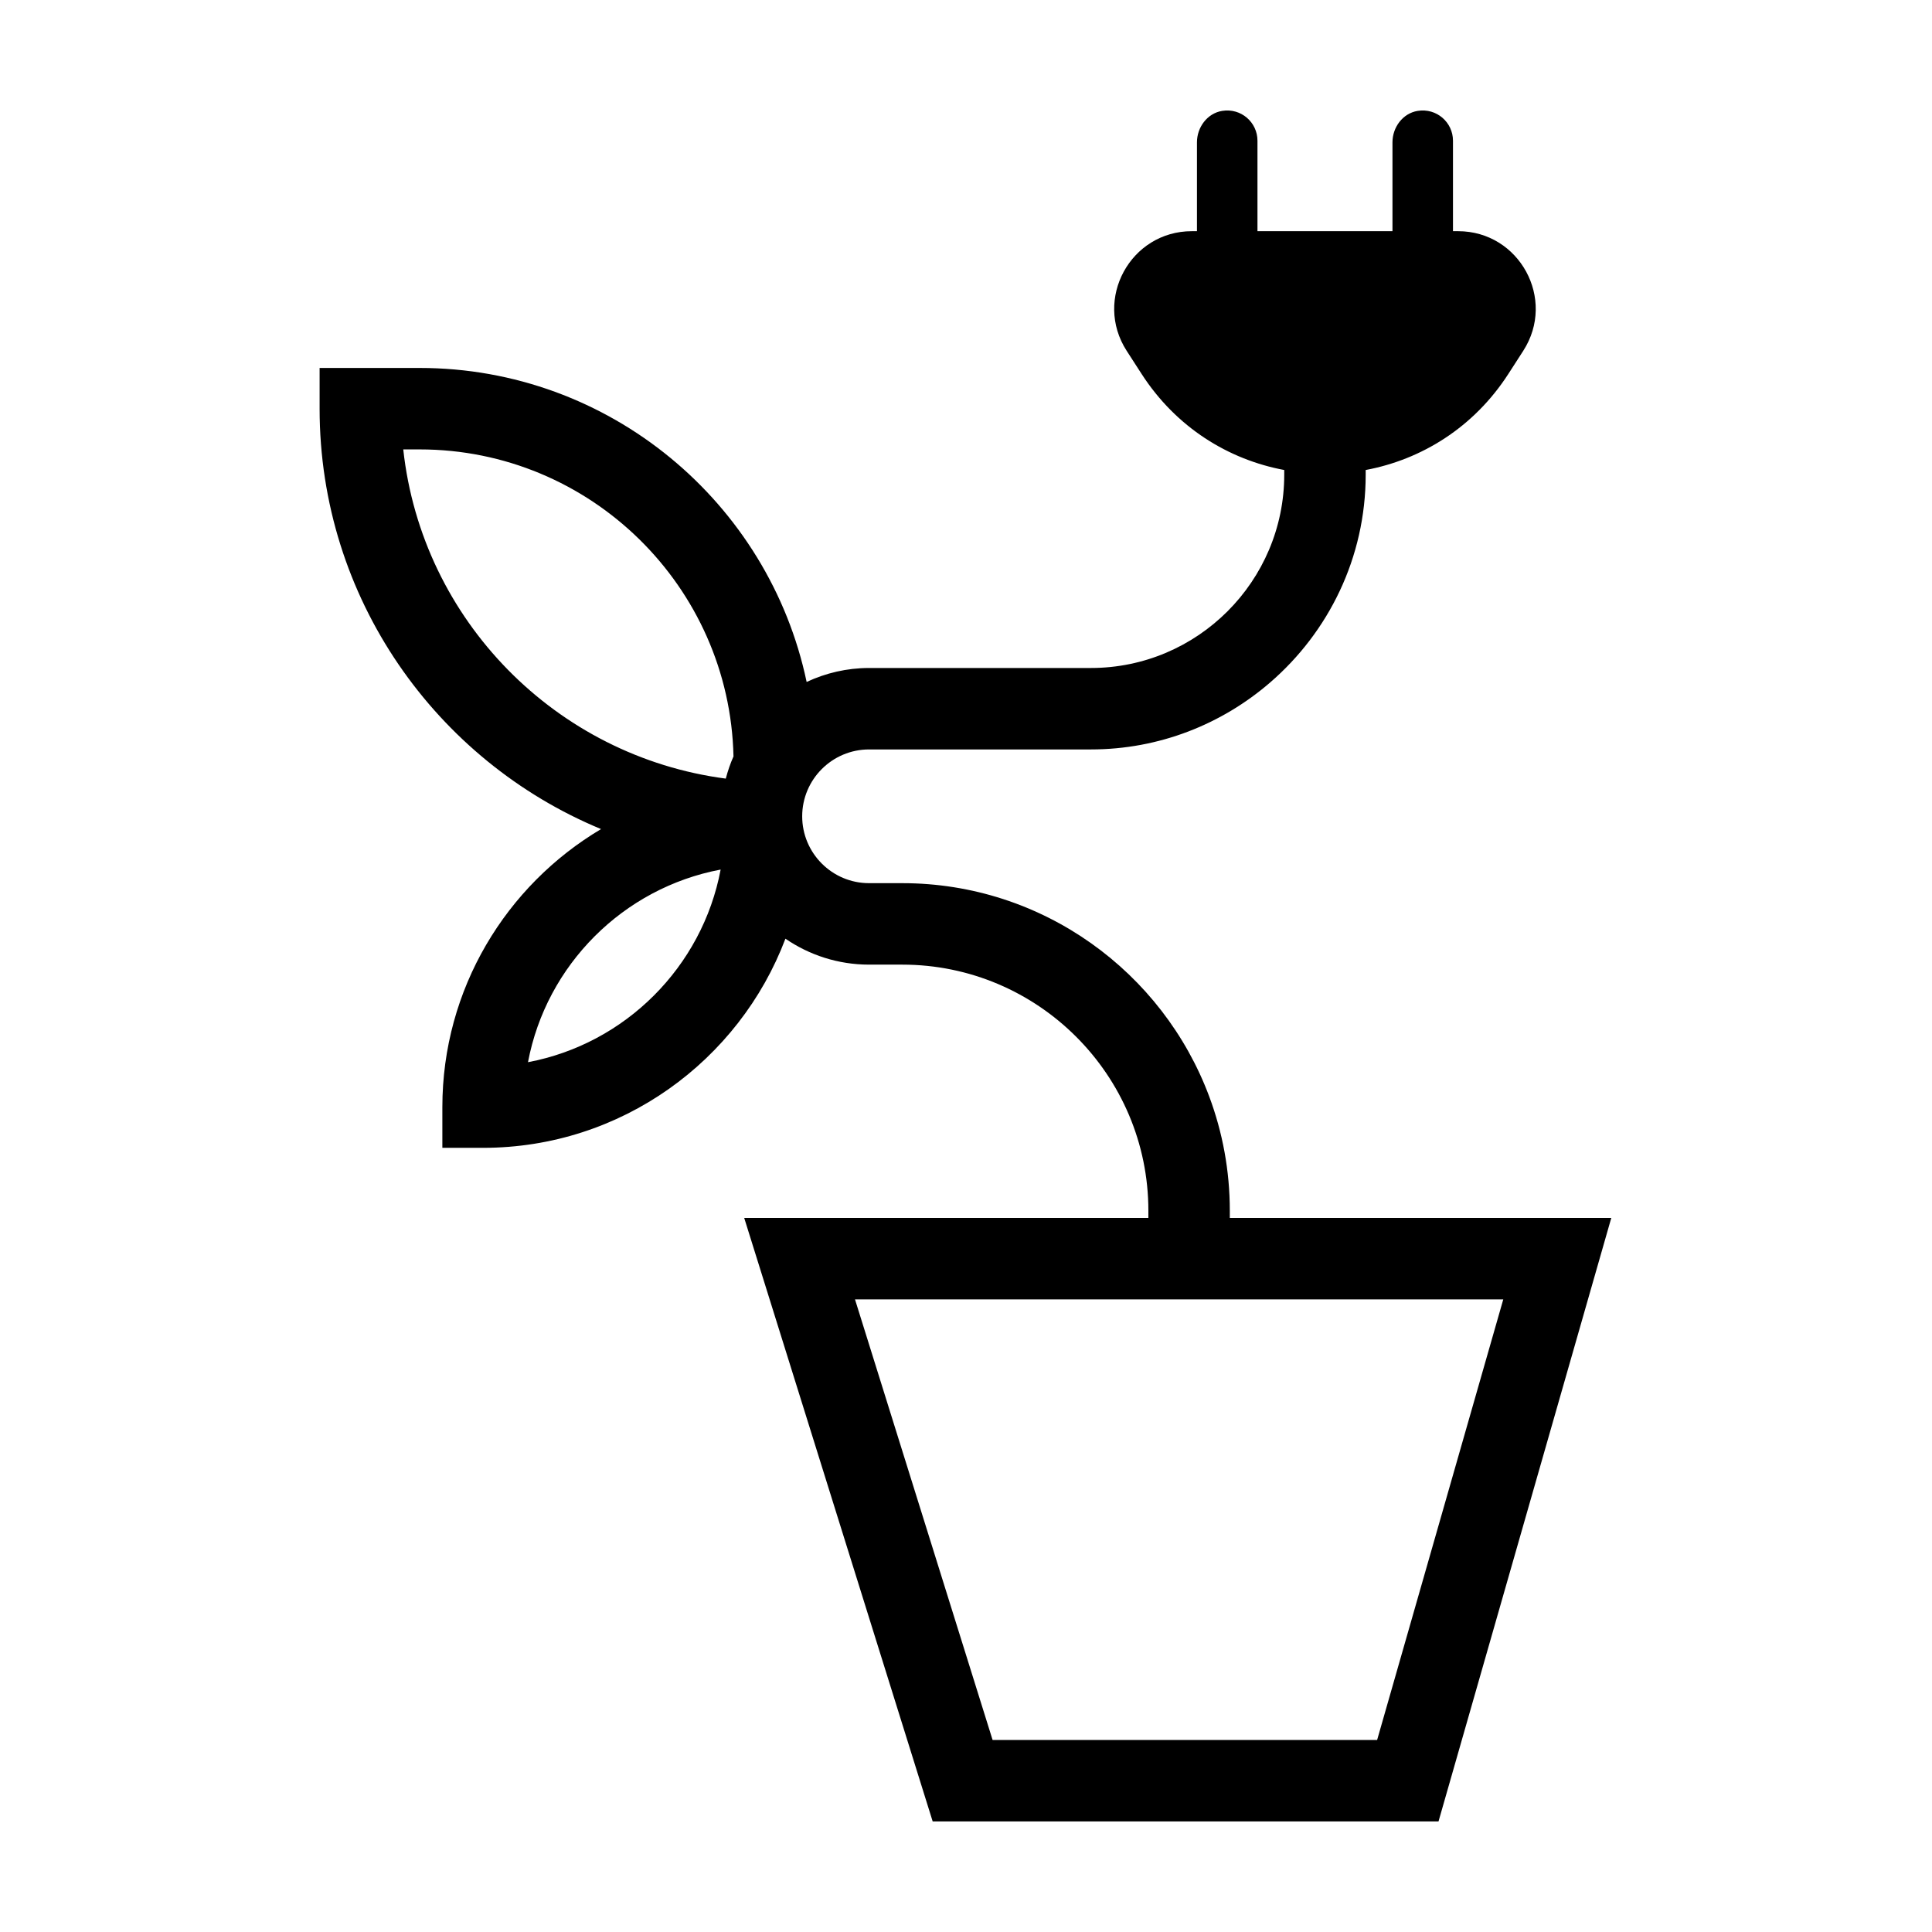 <?xml version="1.0" encoding="UTF-8"?>
<!-- Uploaded to: ICON Repo, www.iconrepo.com, Generator: ICON Repo Mixer Tools -->
<svg fill="#000000" width="800px" height="800px" version="1.1" viewBox="144 144 512 512" xmlns="http://www.w3.org/2000/svg">
 <path d="m508.95 605.12h-101.9l-36.469-116.77h171.8zm-172.61-254.78c-44.961-5.879-80.539-41.992-85.473-87.242h4.344c45.262 0 82.172 36.328 83.172 81.355-0.84 1.887-1.508 3.859-2.043 5.887zm-52.418 75.152c4.871-25.801 25.254-46.18 51.055-51.047-4.871 25.797-25.254 46.18-51.055 51.047zm185.99 41.27v-1.906c0-10.641-1.93-20.836-5.453-30.266-12.312-32.988-44.129-56.543-81.355-56.543h-8.797c-9.77 0-17.719-7.945-17.719-17.719 0-9.77 7.949-17.719 17.719-17.719h58.789c18.133 0 34.703-6.703 47.461-17.707 15.5-13.367 25.363-33.094 25.363-55.117v-1.23c14.781-2.762 28.648-11.258 37.828-25.492l3.93-6.098c8.816-13.684-1.004-31.699-17.277-31.699h-1.348v-23.977c0-4.867-4.34-8.719-9.363-7.902-3.945 0.641-6.672 4.344-6.672 8.332v23.547h-35.777v-23.977c0-4.867-4.34-8.719-9.363-7.902-3.941 0.641-6.672 4.344-6.672 8.332v23.547h-1.348c-16.277 0-26.094 18.016-17.281 31.699l3.934 6.098c9.176 14.234 23.043 22.73 37.824 25.492v1.23c0 28.25-22.988 51.238-51.238 51.238h-58.789c-5.914 0-11.504 1.348-16.543 3.699-9.98-47.465-52.168-83.211-102.55-83.211h-26.516v10.793c0 50.195 30.855 93.305 74.586 111.41-25.152 14.934-42.055 42.363-42.055 73.68v10.793h10.793c36.594 0 67.883-23.074 80.125-55.426 6.316 4.328 13.949 6.875 22.164 6.875h8.797c35.969 0 65.223 29.258 65.223 65.219v1.906h-107.11l49.949 159.94h134.05l45.789-159.94z" fill-rule="evenodd"/>
</svg>